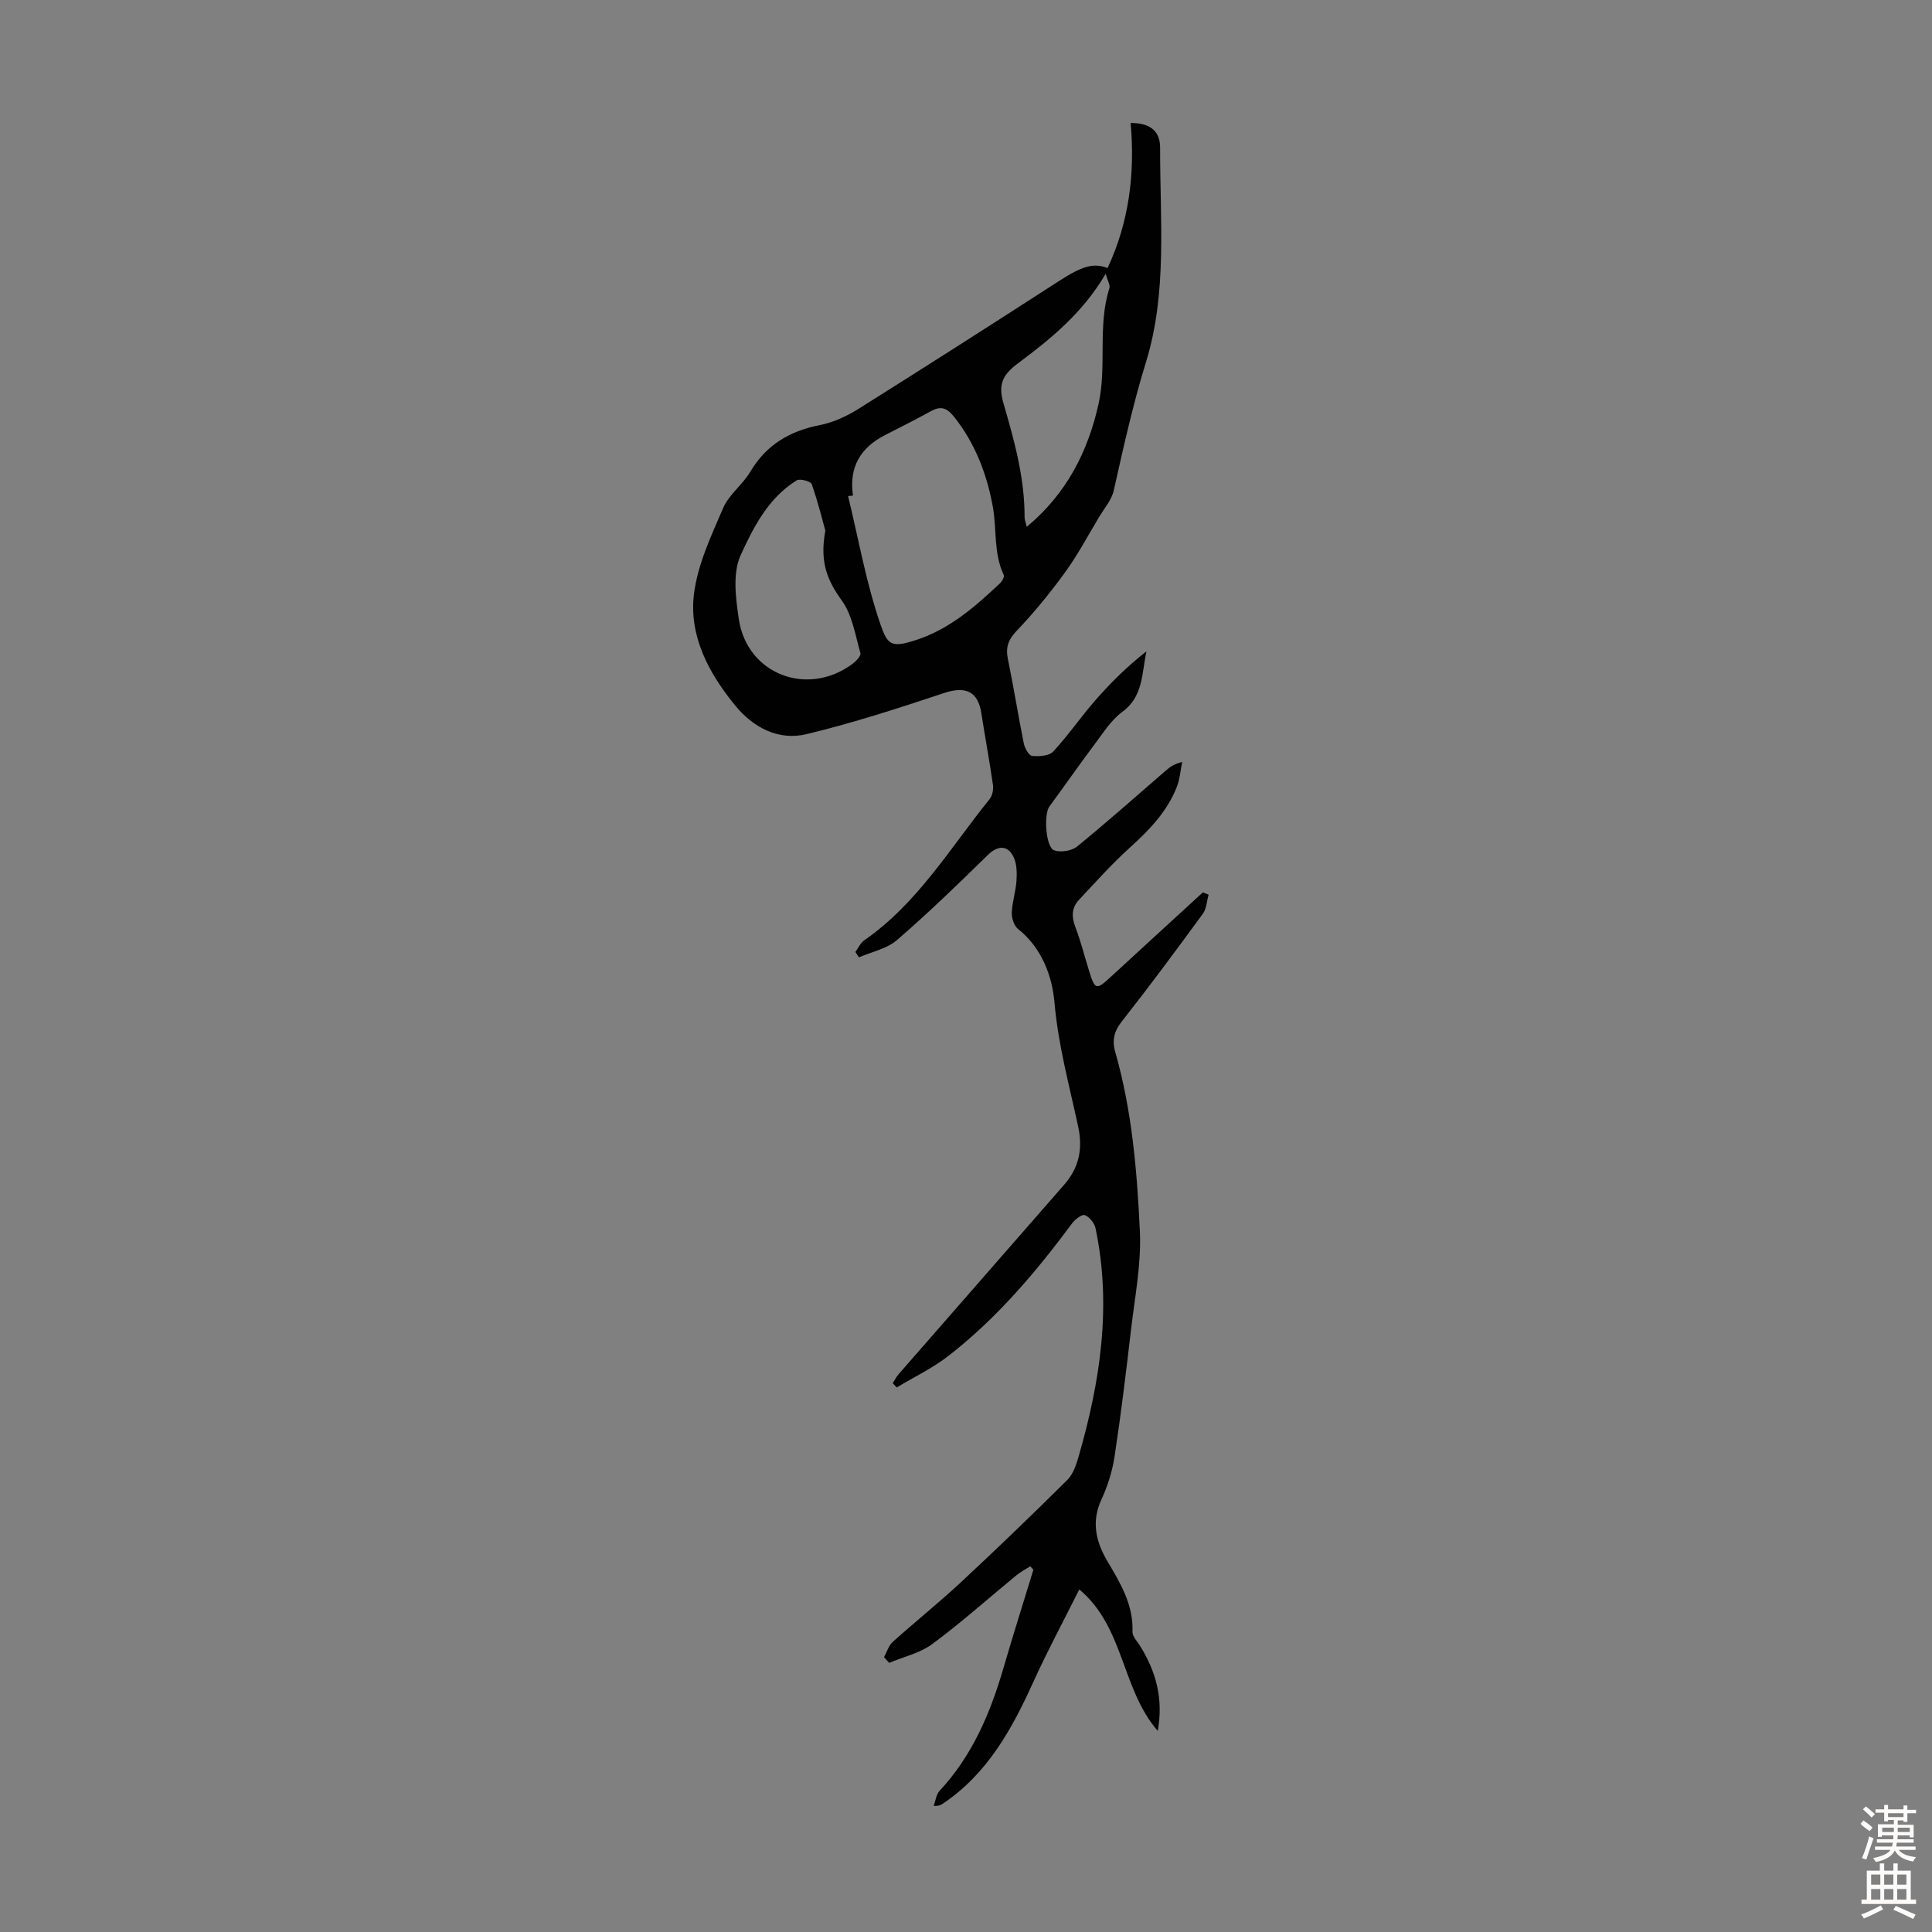 <svg enable-background="new 0 0 400 400" viewBox="0 0 400 400" xmlns="http://www.w3.org/2000/svg"><rect x="0" y="0" width="400" height="400" fill="#808080" stroke="none"/><path d="m213.31 324.28c-.96.62-2 1.15-2.88 1.87-5.79 4.75-11.37 9.76-17.38 14.21-2.55 1.89-5.95 2.65-8.96 3.92-.35-.39-.71-.78-1.06-1.18.59-1.07.95-2.39 1.8-3.16 4.66-4.19 9.56-8.11 14.15-12.38 7.45-6.93 14.77-13.99 21.99-21.15 1.19-1.18 1.83-3.08 2.32-4.76 4.49-15.53 6.92-31.24 3.53-47.35-.22-1.06-1.25-2.34-2.22-2.72-.58-.23-2.03.88-2.65 1.72-7.49 10.11-15.6 19.66-25.57 27.41-3.29 2.56-7.14 4.39-10.73 6.55-.27-.3-.54-.59-.81-.89.41-.63.74-1.33 1.23-1.88 11.4-13.07 22.81-26.13 34.23-39.18 3.11-3.55 3.93-7.43 2.91-12.13-1.83-8.48-4.13-16.83-4.89-25.62-.47-5.4-2.59-11.3-7.54-15.22-.83-.66-1.34-2.25-1.3-3.38.08-2.22.83-4.4.97-6.62.11-1.62.08-3.45-.58-4.86-1.22-2.62-3.36-2.43-5.38-.44-6.12 6.01-12.3 11.99-18.78 17.59-2.09 1.81-5.22 2.42-7.87 3.58-.25-.37-.49-.74-.74-1.11.59-.81 1.03-1.86 1.81-2.4 11.03-7.64 17.77-19.08 25.96-29.23.59-.73.85-2.03.71-2.98-.71-4.95-1.64-9.87-2.4-14.82-.7-4.54-3.28-5.66-7.68-4.2-9.42 3.13-18.89 6.22-28.53 8.53-5.85 1.4-11.07-1.4-14.82-6.01-5.43-6.66-9.54-14.32-8.47-23.01.75-6.11 3.57-12.05 6.05-17.82 1.2-2.78 4.03-4.82 5.61-7.49 3.32-5.6 8.17-8.44 14.44-9.67 2.77-.54 5.54-1.84 7.96-3.35 13.91-8.73 27.75-17.58 41.55-26.49 4.69-3.03 7.1-3.81 10.02-2.66 4.47-9.54 5.7-19.63 4.78-30.03 3.98-.04 6.11 1.63 6.1 5.12-.04 14.85 1.53 29.94-2.92 44.35-2.71 8.79-4.67 17.66-6.67 26.58-.44 1.98-1.97 3.73-3.06 5.55-2.3 3.84-4.41 7.82-7.03 11.43-3.06 4.22-6.38 8.29-9.98 12.06-1.77 1.85-2.36 3.43-1.86 5.87 1.2 5.8 2.12 11.66 3.29 17.47.2.99 1.05 2.53 1.73 2.6 1.45.15 3.52.01 4.37-.91 3.11-3.35 5.72-7.17 8.73-10.62 3.19-3.64 6.63-7.05 10.57-10.11-.99 4.57-.64 9.33-4.99 12.52-2.36 1.73-4.03 4.45-5.84 6.85-3.15 4.19-6.15 8.51-9.26 12.74-1.21 1.65-.77 8.48 1 9.09 1.36.47 3.62.11 4.73-.8 6.25-5.09 12.27-10.45 18.37-15.72.83-.71 1.69-1.37 3.39-1.79-.36 1.74-.48 3.56-1.12 5.19-2.01 5.12-5.72 8.94-9.75 12.58-3.71 3.36-7.06 7.12-10.5 10.78-1.52 1.62-1.57 3.47-.76 5.59 1.11 2.92 1.88 5.97 2.8 8.96 1.28 4.16 1.5 4.2 4.59 1.36 6.33-5.83 12.68-11.64 19.03-17.46.39.16.78.33 1.18.49-.38 1.32-.43 2.89-1.19 3.94-5.48 7.49-11 14.95-16.74 22.25-1.63 2.07-2.11 3.91-1.4 6.37 3.47 12.13 4.52 24.66 5.1 37.15.31 6.73-1.04 13.55-1.83 20.31-1.02 8.77-2.08 17.54-3.41 26.27-.46 3.06-1.43 6.14-2.73 8.95-2.14 4.62-1.1 8.79 1.25 12.76 2.7 4.56 5.4 9.01 5.19 14.62-.03.93.96 1.93 1.54 2.86 3.3 5.29 4.9 10.92 3.69 17.65-7.56-8.75-6.91-21.47-16.24-29.3-3.29 6.58-6.62 12.77-9.52 19.16-4.44 9.79-9.52 19.03-18.75 25.21-.36.24-.73.48-1.88.45.39-1.05.51-2.36 1.22-3.12 6.74-7.24 10.48-16 13.2-25.34 1.99-6.83 4.14-13.62 6.22-20.43-.2-.24-.42-.48-.64-.72zm-36.71-221.67c-.34.03-.67.07-1.01.1 2.15 8.86 3.73 17.92 6.68 26.5 1.51 4.39 2.27 4.98 7.51 3.26 6.86-2.26 12.17-6.9 17.3-11.75.42-.4.91-1.31.73-1.68-2.11-4.47-1.43-9.33-2.22-13.9-1.16-6.68-3.63-13.32-8.1-18.89-1.48-1.84-2.73-2.23-4.72-1.14-3.12 1.71-6.29 3.33-9.47 4.94-5.14 2.6-7.57 6.66-6.7 12.56zm-5.72 7.26c-.6-2.16-1.53-5.96-2.82-9.63-.21-.59-2.44-1.2-3.11-.79-5.86 3.62-8.98 9.72-11.62 15.53-1.68 3.71-1.01 8.84-.37 13.18 1.68 11.41 14.18 16.22 23.52 9.3.74-.55 1.82-1.68 1.66-2.23-1.06-3.72-1.68-7.88-3.85-10.89-2.84-3.96-4.67-7.75-3.41-14.47zm41.7-.79c8.25-6.89 12.65-15.54 14.86-25.43 1.76-7.88-.25-16.14 2.25-23.98.2-.63-.36-1.51-.77-2.98-4.8 8.16-11.39 13.49-18.21 18.57-3.21 2.39-4.07 4.43-2.95 8.25 2.25 7.73 4.4 15.46 4.37 23.61.01.51.23 1.02.45 1.96z" fill="#010102"/><g fill="#fcfbfa"><path d="m385.2 377.6.6-.7c.6.4 1.3.9 1.9 1.5l-.6.7c-.8-.5-1.4-1-1.9-1.5zm.3 7.1c.6-1.4 1.1-2.9 1.5-4.5.3.1.6.3.9.4-.5 1.4-1 2.9-1.5 4.4zm.2-10.1.6-.6c.7.5 1.3 1.1 1.9 1.6l-.7.7c-.6-.6-1.2-1.2-1.8-1.7zm8.4-.8h.8v.9h1.8v.7h-1.8v1.8h-.8v-.3h-1.2v.9h3.3v2.6h-.8v-.4h-2.5c0 .3 0 .6-.1.8h3.4v.7h-3.5c0 .3-.1.6-.1.8h4v.7h-3.5c.7.9 1.9 1.3 3.6 1.5-.2.2-.4.5-.6.9-1.9-.3-3.2-1.1-3.8-2.3-.5 1.1-1.8 2-3.9 2.4-.2-.3-.4-.5-.6-.8 1.9-.4 3.1-.9 3.6-1.7h-3.2v-.7h3.5c.1-.2.1-.5.2-.8h-3.3v-.7h3.4c0-.2 0-.5 0-.8h-2.4v.3h-.8v-2.6h3.3v-.9h-1.2v.3h-.8v-1.8h-1.8v-.7h1.8v-.9h.8v.9h3.2zm-4.4 5.5h2.4c0-.3 0-.6 0-.9h-2.4zm1.2-3.1h3.2v-.8h-3.2zm4.4 2.2h-2.4v.9h2.5v-.9z"/><path d="m389.2 385.8h.9v1.5h1.9v-1.5h.9v1.5h2.7v6h1.1v.9h-11.3v-.9h1.1v-6h2.7zm.2 8.7.5.8c-1.2.6-2.5 1.3-4 1.9-.2-.3-.3-.6-.6-.8 1.6-.6 3-1.3 4.1-1.9zm-2-4.3h1.9v-2.1h-1.9zm0 3.1h1.9v-2.2h-1.9zm2.7-3.1h1.9v-2.1h-1.9zm0 3.1h1.9v-2.2h-1.9zm2.4 1.3c1.4.6 2.7 1.2 4.1 1.8l-.5.9c-1.5-.7-2.8-1.4-4.1-1.9zm2.2-6.5h-1.9v2.1h1.9zm-1.9 5.2h1.9v-2.2h-1.9z"/></g></svg>